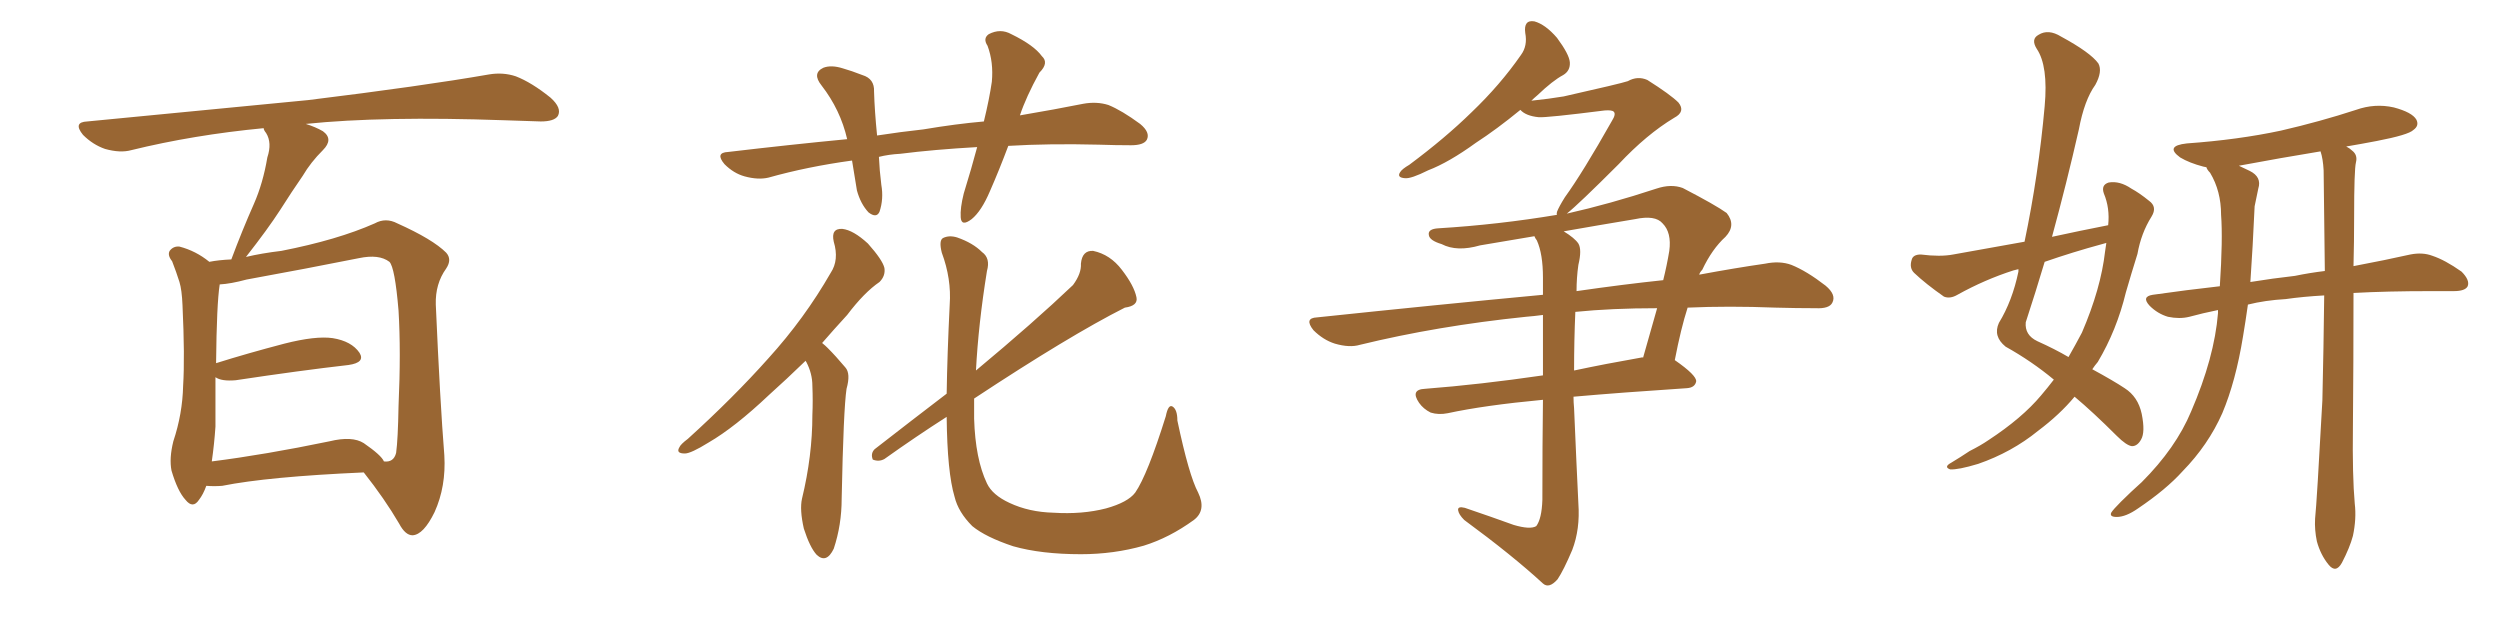 <svg xmlns="http://www.w3.org/2000/svg" xmlns:xlink="http://www.w3.org/1999/xlink" width="600" height="150"><path fill="#996633" padding="10" d="M49.51 116.60L49.51 116.60Q48.78 118.65 47.75 119.97L47.75 119.97Q46.29 122.17 44.53 119.97L44.53 119.97Q42.63 117.92 41.16 112.94L41.16 112.94Q40.58 110.01 41.60 105.91L41.60 105.91Q43.80 99.32 43.95 92.58L43.95 92.58Q44.38 85.69 43.80 73.24L43.80 73.24Q43.65 69.58 43.07 67.68L43.07 67.68Q42.33 65.33 41.31 62.70L41.31 62.70Q40.14 61.23 40.72 60.21L40.72 60.21Q41.60 59.03 43.07 59.18L43.07 59.18Q47.02 60.21 50.24 62.84L50.24 62.84Q52.44 62.40 55.52 62.26L55.52 62.26Q58.15 55.22 60.94 48.93L60.94 48.93Q63.13 43.95 64.16 37.79L64.16 37.79Q65.33 34.28 63.87 31.93L63.87 31.93Q63.28 31.20 63.28 30.76L63.28 30.76Q46.44 32.37 31.49 36.04L31.49 36.04Q28.86 36.77 25.20 35.74L25.20 35.74Q22.27 34.72 19.92 32.37L19.92 32.37Q17.43 29.30 20.95 29.15L20.95 29.15Q49.66 26.37 73.97 24.02L73.97 24.02Q101.37 20.65 117.33 17.87L117.33 17.87Q120.70 17.29 123.78 18.31L123.78 18.31Q127.59 19.78 132.13 23.44L132.13 23.44Q134.91 25.93 133.89 27.83L133.89 27.83Q133.01 29.15 129.79 29.15L129.79 29.15Q125.54 29.00 121.00 28.86L121.00 28.86Q91.85 27.83 73.39 29.74L73.39 29.74Q75.73 30.47 77.49 31.49L77.49 31.49Q80.13 33.40 77.49 36.04L77.49 36.04Q74.56 38.96 72.66 42.19L72.66 42.19Q70.02 46.00 67.24 50.39L67.24 50.39Q64.31 54.93 59.03 61.67L59.03 61.67Q62.70 60.79 67.53 60.21L67.53 60.21Q81.01 57.57 89.94 53.61L89.94 53.61Q92.58 52.15 95.36 53.61L95.36 53.61Q103.86 57.42 107.08 60.64L107.08 60.64Q108.54 62.26 107.08 64.45L107.08 64.45Q104.44 68.12 104.59 73.10L104.59 73.10Q105.62 96.53 106.64 109.28L106.64 109.28Q107.08 116.75 104.30 122.90L104.30 122.90Q101.66 128.32 99.02 128.47L99.02 128.47Q97.27 128.47 95.80 125.68L95.80 125.68Q92.29 119.68 87.30 113.38L87.30 113.38Q64.31 114.40 53.32 116.60L53.32 116.60Q51.42 116.75 49.51 116.60ZM87.30 106.35L87.30 106.35L87.30 106.35Q91.55 109.28 92.14 110.74L92.14 110.74Q94.48 111.04 95.07 108.69L95.07 108.69Q95.51 105.47 95.65 97.41L95.65 97.41Q96.24 84.38 95.65 74.56L95.65 74.56Q94.78 64.16 93.46 62.84L93.46 62.84Q90.97 60.94 86.13 61.96L86.13 61.96Q73.68 64.45 59.18 67.09L59.18 67.09Q55.37 68.12 52.73 68.26L52.73 68.26Q52.00 72.95 51.86 87.16L51.86 87.16Q59.33 84.81 68.26 82.47L68.26 82.47Q75.73 80.57 79.83 81.15L79.83 81.15Q84.38 81.88 86.28 84.67L86.28 84.67Q87.74 87.01 83.64 87.60L83.64 87.60Q72.07 88.92 56.54 91.26L56.54 91.26Q53.17 91.55 51.71 90.53L51.71 90.53Q51.71 96.53 51.71 102.39L51.71 102.39Q51.42 106.64 50.83 110.74L50.83 110.74Q63.57 109.13 79.10 105.91L79.10 105.91Q84.52 104.59 87.30 106.35ZM241.99 35.01L241.99 35.01Q239.79 40.87 237.60 45.85L237.60 45.85Q235.55 50.68 233.20 52.59L233.20 52.59Q230.71 54.49 230.57 52.15L230.57 52.15Q230.42 49.95 231.30 46.44L231.30 46.44Q233.20 40.28 234.52 35.30L234.52 35.30Q224.12 35.89 216.06 36.91L216.06 36.91Q213.28 37.06 210.94 37.65L210.94 37.65Q211.08 40.87 211.52 44.38L211.52 44.38Q212.11 47.75 211.08 50.83L211.08 50.83Q210.35 52.44 208.45 50.98L208.45 50.98Q206.54 48.93 205.66 45.70L205.66 45.70Q205.08 42.19 204.49 38.53L204.49 38.53Q193.80 39.99 184.42 42.63L184.42 42.63Q181.93 43.21 178.71 42.33L178.71 42.33Q176.07 41.60 173.88 39.40L173.88 39.40Q171.53 36.62 174.76 36.47L174.76 36.47Q189.55 34.72 203.32 33.40L203.32 33.40Q201.71 26.37 197.17 20.51L197.17 20.51Q194.82 17.58 197.61 16.26L197.61 16.26Q199.51 15.53 202.29 16.41L202.29 16.41Q204.35 16.99 206.98 18.02L206.98 18.02Q209.91 18.90 209.77 21.97L209.77 21.97Q209.91 26.66 210.50 32.52L210.50 32.52Q216.21 31.64 221.63 31.05L221.63 31.05Q229.39 29.74 236.13 29.15L236.13 29.15Q237.45 23.73 238.04 19.63L238.04 19.63Q238.48 14.94 237.01 10.99L237.01 10.99Q235.84 9.23 237.30 8.20L237.30 8.20Q240.09 6.74 242.72 8.20L242.72 8.20Q248.14 10.84 250.05 13.48L250.05 13.48Q251.81 15.09 249.46 17.43L249.46 17.43Q246.24 23.29 244.78 27.69L244.78 27.69Q253.42 26.22 260.01 24.90L260.01 24.90Q263.23 24.32 266.02 25.20L266.02 25.20Q269.24 26.51 273.63 29.74L273.63 29.74Q276.12 31.79 275.24 33.54L275.24 33.54Q274.51 34.86 271.44 34.86L271.44 34.86Q267.77 34.86 263.67 34.72L263.67 34.72Q251.81 34.42 241.99 35.01ZM193.36 86.57L193.36 86.57Q188.67 91.11 184.57 94.78L184.57 94.78Q176.37 102.54 170.07 106.20L170.07 106.20Q165.82 108.84 164.36 108.84L164.36 108.84Q162.16 108.84 163.04 107.37L163.04 107.37Q163.33 106.64 165.09 105.32L165.09 105.32Q176.07 95.36 184.42 85.99L184.42 85.99Q193.07 76.46 199.37 65.48L199.37 65.48Q201.42 62.40 200.10 58.01L200.10 58.01Q199.37 54.79 202.15 54.93L202.15 54.93Q204.79 55.22 208.30 58.45L208.30 58.45Q211.82 62.40 212.26 64.31L212.26 64.31Q212.55 66.21 211.08 67.68L211.08 67.68Q207.42 70.17 203.32 75.59L203.32 75.59Q200.10 79.10 197.31 82.32L197.31 82.32Q198.05 82.91 198.63 83.50L198.63 83.50Q200.54 85.40 202.88 88.18L202.88 88.18Q204.20 89.65 203.17 93.31L203.17 93.31Q202.44 98.14 202.00 119.68L202.00 119.68Q202.00 125.98 200.10 131.69L200.10 131.69Q198.34 135.35 196.00 133.15L196.00 133.15Q194.38 131.40 192.92 126.86L192.92 126.86Q191.89 122.31 192.48 119.68L192.48 119.68Q194.97 109.42 194.97 99.61L194.97 99.61Q195.12 96.24 194.97 92.58L194.97 92.58Q194.97 89.65 193.51 86.87L193.51 86.87Q193.36 86.72 193.36 86.57ZM287.55 118.21L287.55 118.21L287.55 118.21Q289.60 122.46 286.52 124.80L286.52 124.80Q280.66 129.05 274.51 130.96L274.51 130.96Q267.33 133.01 259.42 133.01L259.42 133.01Q249.90 133.01 243.16 131.10L243.16 131.10Q236.57 128.91 233.35 126.27L233.35 126.27Q229.98 122.90 229.10 119.24L229.10 119.24Q227.34 113.38 227.20 100.05L227.20 100.05Q219.87 104.74 212.26 110.16L212.26 110.16Q210.94 110.89 209.47 110.30L209.47 110.30Q208.89 108.84 209.91 107.81L209.91 107.81Q219.14 100.63 227.20 94.48L227.20 94.48Q227.34 85.11 227.93 73.10L227.93 73.10Q228.37 66.94 226.03 60.64L226.03 60.64Q225.29 57.71 226.32 57.13L226.32 57.13Q227.78 56.40 229.69 56.98L229.69 56.98Q233.50 58.30 235.69 60.50L235.69 60.50Q237.74 61.96 236.87 65.04L236.87 65.04Q234.81 77.78 234.23 88.92L234.23 88.92Q248.14 77.34 257.52 68.41L257.52 68.41Q259.57 65.63 259.42 63.28L259.42 63.28Q259.72 60.06 262.35 60.21L262.35 60.21Q266.46 61.08 269.24 64.75L269.24 64.75Q272.17 68.55 272.75 71.34L272.75 71.34Q273.19 73.39 269.97 73.83L269.97 73.83Q256.64 80.57 233.79 95.65L233.79 95.65Q233.79 98.14 233.79 100.49L233.79 100.49Q234.08 110.16 236.87 116.02L236.87 116.02Q238.18 118.80 242.29 120.70L242.29 120.70Q246.97 122.90 252.83 123.05L252.83 123.05Q259.72 123.49 265.43 122.02L265.43 122.02Q270.70 120.56 272.46 118.21L272.46 118.21Q275.39 113.96 279.79 99.90L279.79 99.90Q280.37 96.97 281.40 97.56L281.40 97.56Q282.57 98.29 282.57 100.93L282.57 100.93Q285.35 114.11 287.55 118.21ZM364.89 26.37L364.89 26.37Q359.18 31.05 354.20 34.28L354.20 34.28Q347.75 38.96 342.77 40.87L342.77 40.87Q338.67 42.92 337.21 42.77L337.21 42.77Q335.16 42.63 336.04 41.31L336.04 41.31Q336.47 40.58 338.23 39.55L338.23 39.55Q346.88 33.11 353.17 26.95L353.17 26.95Q360.06 20.36 365.04 13.18L365.04 13.18Q366.65 10.99 366.06 7.91L366.06 7.91Q365.63 4.69 368.26 5.13L368.26 5.13Q370.90 5.86 373.68 9.08L373.68 9.08Q376.61 13.04 376.76 14.94L376.76 14.94Q376.90 16.99 375.15 18.02L375.15 18.02Q372.66 19.34 368.99 22.85L368.99 22.85Q368.12 23.58 367.53 24.17L367.53 24.17Q371.78 23.73 375.29 23.14L375.29 23.14Q388.92 20.07 390.67 19.48L390.67 19.48Q393.02 18.16 395.36 19.19L395.36 19.19Q400.93 22.71 402.83 24.61L402.83 24.61Q404.59 26.81 401.81 28.27L401.81 28.27Q395.21 32.23 388.48 39.40L388.48 39.40Q378.81 49.07 376.03 51.27L376.03 51.27Q386.43 48.93 397.56 45.26L397.56 45.26Q401.07 44.09 403.86 45.12L403.86 45.12Q411.77 49.22 414.40 51.12L414.40 51.12Q416.75 54.05 414.11 56.84L414.11 56.84Q410.89 59.77 408.54 64.75L408.54 64.75Q407.96 65.33 407.81 65.92L407.81 65.92Q416.46 64.31 423.63 63.28L423.63 63.28Q427.15 62.55 429.93 63.57L429.93 63.57Q433.59 65.04 438.13 68.55L438.13 68.55Q440.77 70.75 439.75 72.66L439.75 72.66Q439.01 74.12 435.79 73.97L435.79 73.97Q431.10 73.97 426.12 73.83L426.12 73.83Q414.84 73.39 405.03 73.83L405.03 73.83Q403.42 78.81 401.95 86.43L401.95 86.43Q407.23 90.09 407.08 91.55L407.08 91.55Q406.79 93.02 404.88 93.16L404.88 93.16Q389.21 94.19 377.64 95.21L377.64 95.21Q377.64 96.53 377.78 98.00L377.78 98.00Q378.37 111.91 378.81 120.85L378.81 120.85Q379.25 127.00 377.34 131.98L377.34 131.98Q375.29 136.82 373.83 139.01L373.83 139.01Q371.78 141.36 370.31 140.04L370.31 140.04Q362.99 133.30 351.42 124.80L351.42 124.80Q350.10 123.49 349.95 122.46L349.95 122.46Q349.80 121.44 351.56 121.88L351.56 121.88Q358.01 124.07 363.28 125.98L363.28 125.98Q367.24 127.15 368.70 126.27L368.70 126.27Q370.02 124.51 370.17 119.97L370.17 119.97Q370.17 106.49 370.31 95.95L370.31 95.95Q356.25 97.27 347.46 99.17L347.46 99.17Q345.26 99.61 343.36 99.02L343.36 99.02Q341.60 98.14 340.58 96.68L340.58 96.68Q338.38 93.46 342.04 93.31L342.04 93.31Q355.22 92.29 370.31 90.09L370.31 90.09Q370.31 81.74 370.31 75.59L370.31 75.59Q368.12 75.88 366.21 76.03L366.21 76.03Q344.97 78.22 326.37 82.76L326.37 82.76Q323.88 83.50 320.36 82.47L320.36 82.47Q317.58 81.59 315.23 79.25L315.23 79.25Q312.89 76.32 316.11 76.17L316.11 76.17Q345.26 73.10 370.31 70.75L370.31 70.75Q370.31 68.41 370.31 66.65L370.31 66.65Q370.31 60.94 368.85 57.71L368.85 57.71Q368.41 57.13 368.26 56.69L368.26 56.69Q361.52 57.86 355.22 58.89L355.22 58.89Q349.66 60.50 346.00 58.59L346.00 58.59Q343.07 57.71 342.92 56.40L342.92 56.40Q342.63 54.93 345.26 54.79L345.26 54.79Q359.62 53.91 373.68 51.56L373.68 51.56Q373.54 51.42 373.68 50.83L373.68 50.83Q374.12 49.66 375.59 47.31L375.59 47.31Q379.83 41.46 386.87 29.00L386.87 29.00Q387.89 27.39 387.30 26.81L387.30 26.81Q386.87 26.37 385.11 26.51L385.11 26.51Q371.19 28.27 369.29 28.13L369.29 28.13Q366.21 27.83 364.89 26.37ZM378.08 74.85L378.08 74.85Q377.78 81.74 377.78 88.92L377.78 88.92Q385.40 87.30 393.75 85.84L393.75 85.84Q394.19 85.69 394.34 85.84L394.34 85.84Q395.95 80.27 397.71 73.97L397.71 73.97Q386.87 73.97 378.08 74.85ZM378.81 63.57L378.81 63.57L378.81 63.57Q378.37 66.65 378.37 69.87L378.37 69.87Q389.50 68.26 399.17 67.24L399.17 67.24Q400.05 63.72 400.63 60.21L400.63 60.21Q401.22 55.81 399.02 53.61L399.02 53.61Q397.27 51.56 392.43 52.59L392.43 52.59Q383.64 54.05 375.29 55.52L375.29 55.52Q377.93 57.13 378.81 58.45L378.81 58.45Q379.69 59.91 378.81 63.57ZM492.92 91.11L492.92 91.11Q487.65 86.72 481.35 83.20L481.35 83.20Q478.27 80.71 479.74 77.49L479.74 77.49Q482.96 72.22 484.42 65.19L484.42 65.19Q484.42 64.75 484.42 64.60L484.42 64.60Q483.69 64.75 483.25 64.89L483.25 64.89Q476.37 67.09 469.78 70.75L469.78 70.75Q468.02 71.78 466.55 71.19L466.55 71.19Q462.16 68.12 459.38 65.48L459.38 65.48Q458.20 64.31 458.79 62.40L458.79 62.40Q459.08 61.08 460.99 61.08L460.99 61.08Q465.67 61.67 468.75 61.08L468.75 61.08Q477.54 59.47 485.89 58.01L485.89 58.01Q489.26 41.89 490.72 25.49L490.72 25.49Q491.60 15.82 488.82 11.72L488.82 11.72Q487.35 9.38 489.26 8.35L489.26 8.35Q491.60 6.88 494.68 8.79L494.68 8.79Q501.71 12.60 503.61 15.23L503.61 15.23Q504.64 17.14 502.88 20.36L502.88 20.36Q500.24 24.02 498.93 31.05L498.93 31.05Q496.00 43.95 492.48 56.84L492.48 56.84Q499.22 55.37 505.96 54.05L505.96 54.05Q506.40 49.95 504.93 46.44L504.93 46.44Q504.20 44.38 506.10 43.80L506.10 43.80Q508.74 43.36 511.52 45.26L511.52 45.26Q513.43 46.29 515.77 48.19L515.77 48.19Q517.82 49.66 516.36 52.00L516.36 52.00Q513.87 55.96 512.99 60.94L512.99 60.94Q511.52 65.63 510.21 70.17L510.21 70.17Q508.01 79.25 503.47 86.87L503.47 86.87Q502.73 87.74 502.15 88.62L502.15 88.62Q507.28 91.41 509.91 93.16L509.91 93.16Q513.13 95.21 514.01 99.32L514.01 99.32Q514.89 103.71 513.87 105.47L513.87 105.47Q512.99 107.08 511.67 107.08L511.67 107.08Q510.35 106.93 508.01 104.59L508.01 104.59Q502.29 98.88 497.90 95.21L497.90 95.21Q494.38 99.46 489.11 103.42L489.11 103.42Q482.81 108.54 474.76 111.33L474.76 111.33Q469.92 112.79 468.02 112.65L468.02 112.65Q466.41 112.06 468.31 111.04L468.31 111.04Q470.51 109.72 472.71 108.25L472.71 108.25Q475.34 106.93 477.25 105.62L477.25 105.62Q485.30 100.34 489.84 94.92L489.84 94.92Q491.46 93.02 492.92 91.11ZM505.22 60.35L505.22 60.35Q505.37 59.18 505.52 58.30L505.52 58.30Q504.93 58.45 504.49 58.59L504.49 58.59Q497.46 60.50 490.72 62.84L490.72 62.84Q488.53 70.17 486.18 77.34L486.18 77.34Q485.89 80.42 488.96 81.88L488.96 81.88Q493.21 83.79 496.44 85.69L496.44 85.69Q498.19 82.62 499.66 79.83L499.66 79.83Q504.20 69.29 505.22 60.35ZM557.81 70.90L557.81 70.90Q552.69 71.19 548.58 71.78L548.58 71.78Q543.60 72.07 539.50 73.10L539.50 73.10Q538.92 77.20 538.33 80.71L538.33 80.71Q536.57 91.55 533.35 99.17L533.35 99.17Q529.98 106.79 523.83 113.09L523.83 113.09Q519.87 117.48 513.13 122.02L513.13 122.02Q510.21 124.07 508.01 124.07L508.01 124.07Q506.25 124.07 506.69 123.05L506.69 123.05Q507.13 122.31 509.03 120.41L509.03 120.41Q511.38 118.07 514.01 115.72L514.01 115.72Q522.22 107.52 525.88 98.73L525.88 98.73Q531.45 85.84 532.32 75.15L532.32 75.15Q532.32 74.56 532.32 74.41L532.32 74.41Q528.66 75.15 525.44 76.03L525.44 76.03Q523.10 76.61 520.31 76.03L520.31 76.03Q517.82 75.29 515.92 73.39L515.92 73.39Q513.87 71.19 516.65 70.75L516.65 70.75Q524.85 69.58 532.76 68.70L532.76 68.70Q533.50 57.42 533.06 51.56L533.06 51.56Q533.06 45.85 530.42 41.46L530.42 41.46Q529.69 40.72 529.54 40.14L529.54 40.14Q528.96 39.99 528.81 39.99L528.81 39.99Q525.44 39.11 523.24 37.79L523.24 37.79Q519.43 35.01 524.85 34.42L524.85 34.42Q537.16 33.54 547.41 31.35L547.41 31.35Q556.93 29.15 565.43 26.37L565.43 26.37Q569.97 24.76 574.51 25.78L574.51 25.78Q578.91 26.95 579.93 28.71L579.93 28.71Q580.66 30.18 579.20 31.20L579.20 31.20Q578.03 32.37 570.41 33.84L570.41 33.84Q566.60 34.57 563.09 35.16L563.09 35.16Q563.96 35.60 564.55 36.18L564.55 36.18Q565.87 37.21 565.43 38.96L565.43 38.96Q564.99 40.72 564.99 52.15L564.99 52.15Q564.99 58.01 564.84 63.87L564.84 63.87Q572.61 62.40 578.47 61.08L578.47 61.08Q581.40 60.50 583.74 61.38L583.74 61.38Q586.82 62.40 590.77 65.19L590.77 65.19Q592.82 67.24 592.24 68.70L592.24 68.70Q591.65 69.87 588.87 69.87L588.87 69.87Q586.08 69.87 583.30 69.87L583.30 69.87Q572.90 69.87 564.84 70.31L564.84 70.31Q564.84 87.01 564.70 102.54L564.70 102.54Q564.55 114.26 565.14 120.85L565.14 120.85Q565.58 124.51 564.70 128.61L564.70 128.61Q563.96 131.40 562.06 135.06L562.06 135.06Q560.60 137.70 558.84 135.50L558.84 135.50Q556.93 133.15 556.05 129.93L556.05 129.93Q555.47 127.15 555.62 124.51L555.62 124.51Q556.05 120.41 557.37 96.09L557.37 96.09Q557.67 83.35 557.81 70.90ZM557.67 40.87L557.67 40.87L557.67 40.87Q557.52 38.09 556.93 36.33L556.93 36.33Q547.12 37.94 537.74 39.70L537.74 39.70Q537.30 39.70 537.45 39.84L537.45 39.84Q538.62 40.43 539.94 41.02L539.94 41.02Q542.87 42.48 541.99 45.26L541.99 45.26Q541.70 46.73 541.11 49.51L541.11 49.51Q540.67 59.33 540.09 67.68L540.09 67.68Q545.51 66.80 550.78 66.21L550.78 66.21Q554.30 65.48 557.96 65.04L557.96 65.04Q557.81 52.88 557.67 40.87Z"/></svg>